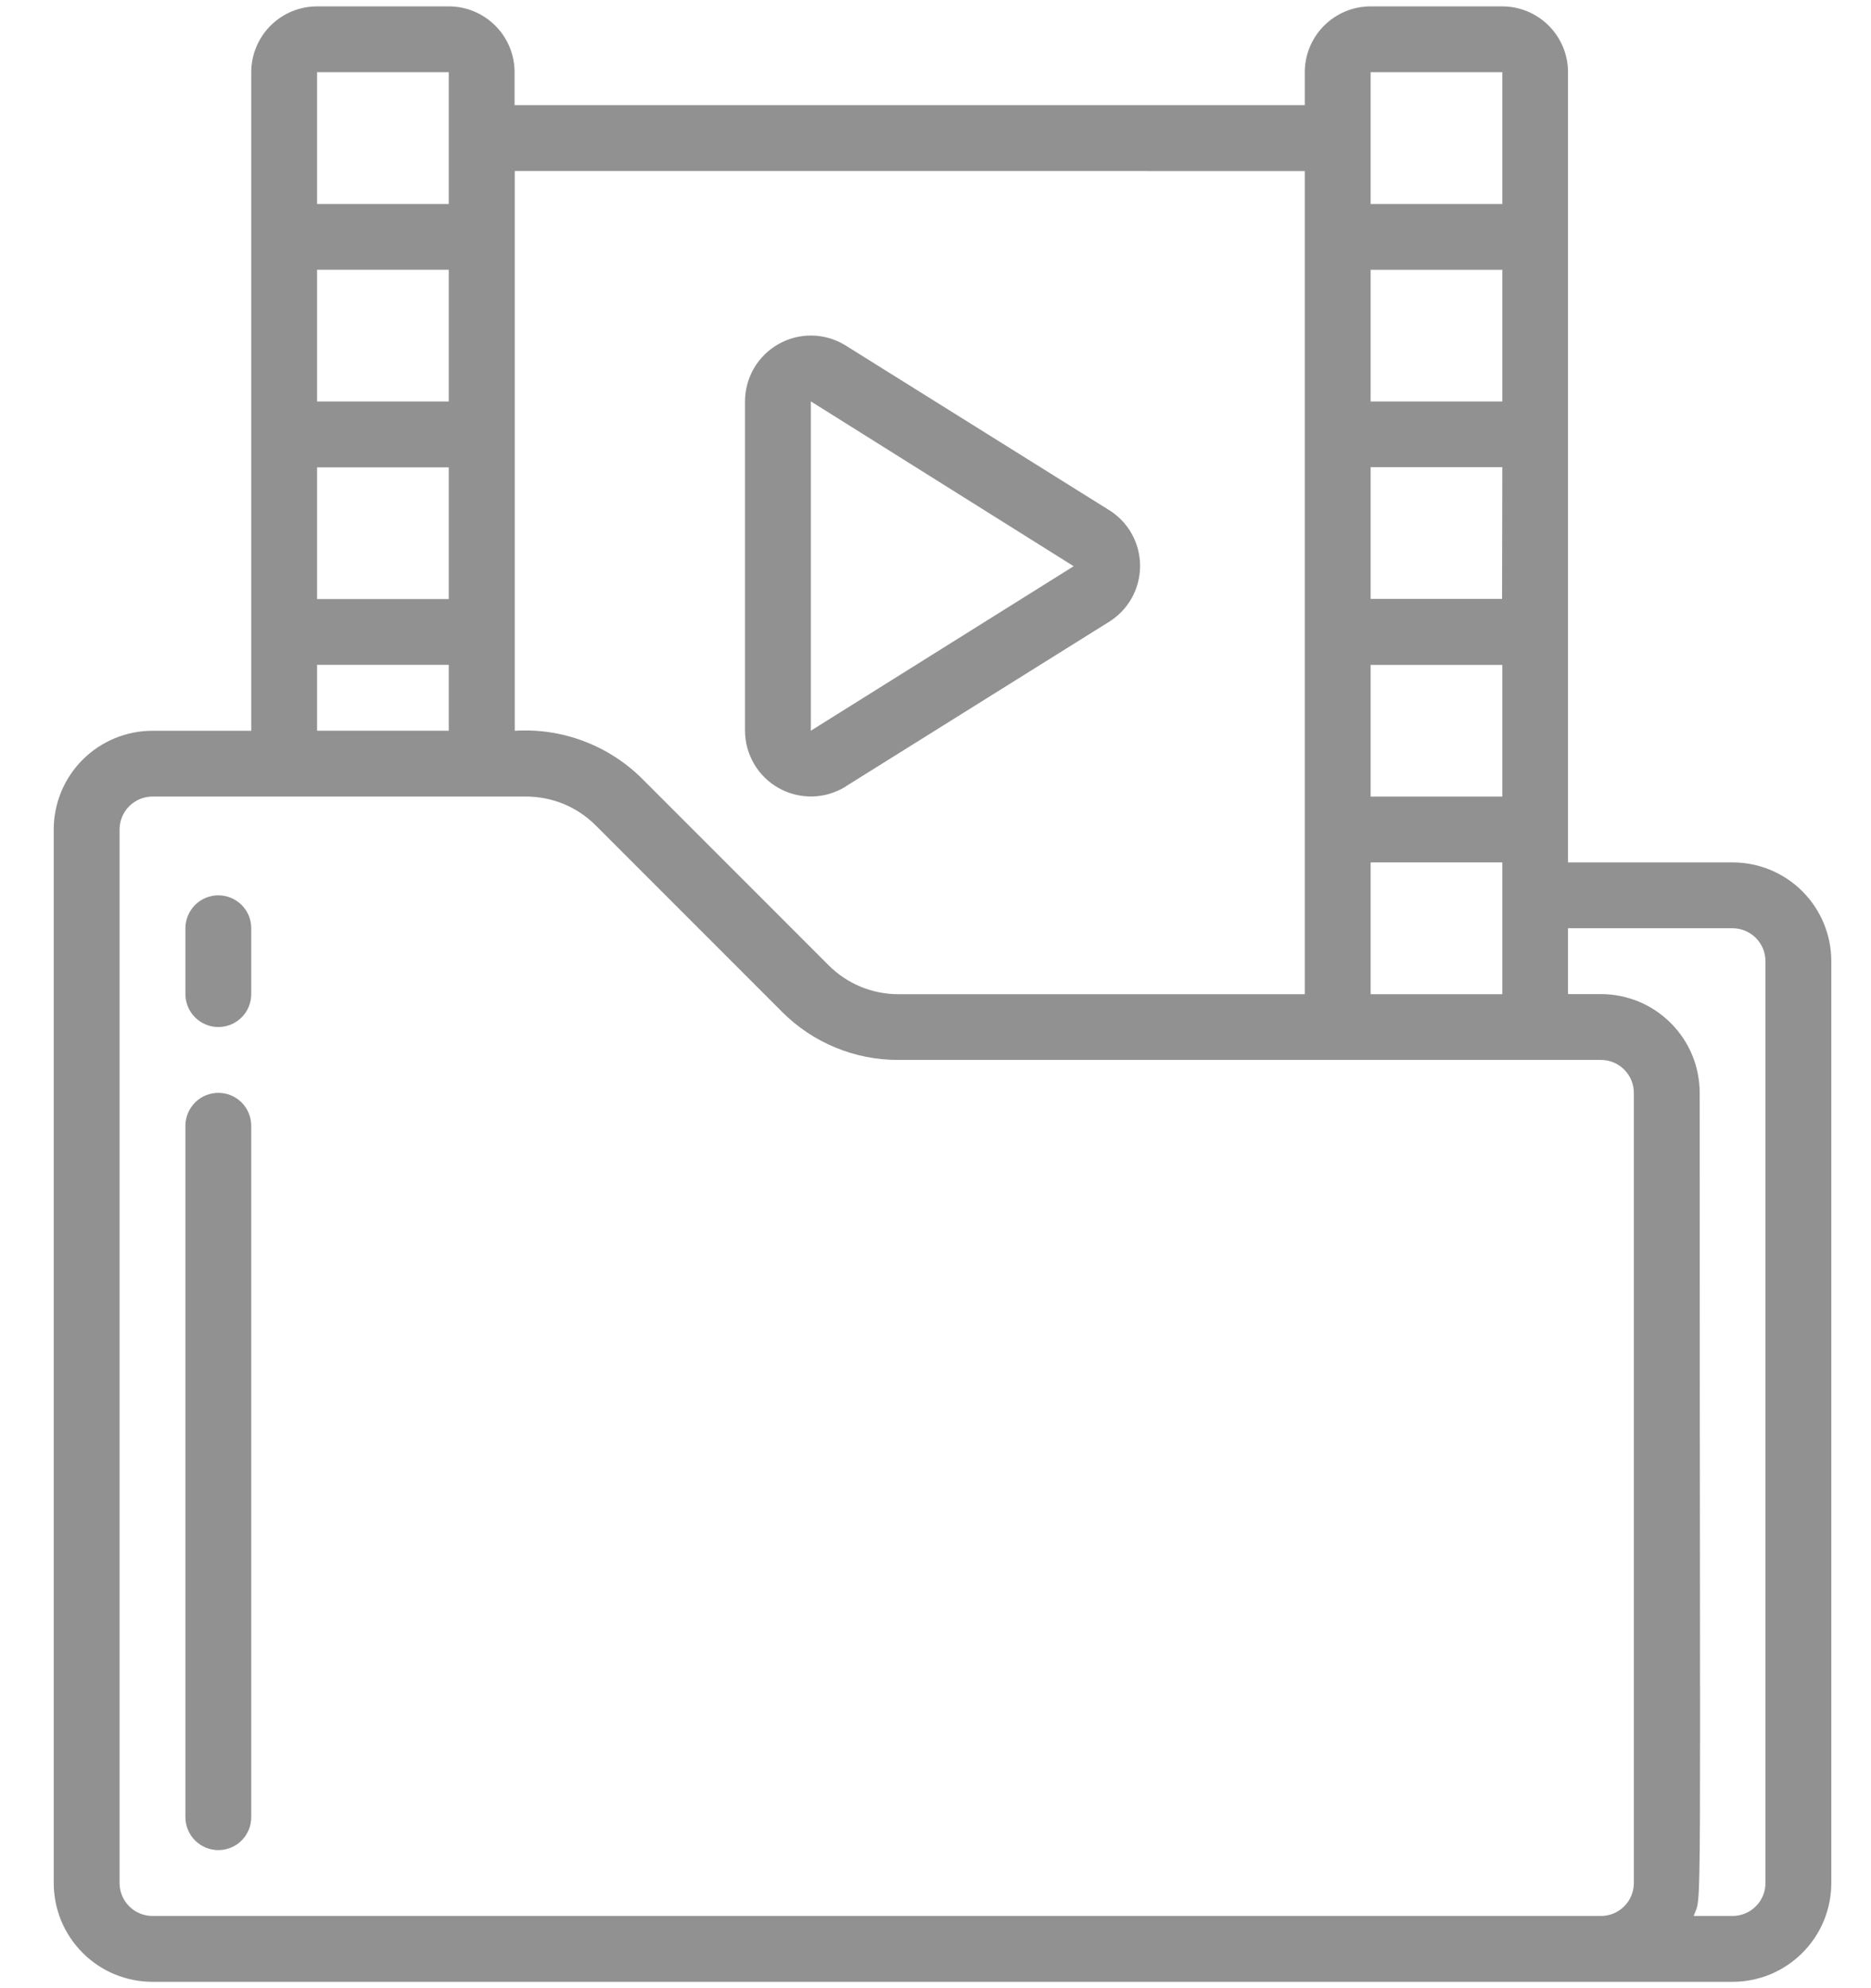 <svg width="32" height="34" viewBox="0 0 32 34" fill="none" xmlns="http://www.w3.org/2000/svg">
<path d="M3.734 15.311C3.585 15.311 3.442 15.37 3.336 15.476C3.231 15.582 3.171 15.725 3.171 15.874V17C3.171 17.15 3.231 17.293 3.336 17.398C3.442 17.504 3.585 17.563 3.734 17.563C3.884 17.563 4.027 17.504 4.133 17.398C4.238 17.293 4.297 17.15 4.297 17V15.874C4.297 15.8 4.283 15.727 4.255 15.659C4.226 15.59 4.185 15.528 4.133 15.476C4.08 15.424 4.018 15.382 3.95 15.354C3.882 15.326 3.808 15.311 3.734 15.311Z" fill="#919191"/>
<path d="M3.734 18.689C3.585 18.689 3.442 18.748 3.336 18.854C3.231 18.96 3.171 19.103 3.171 19.252V31.076C3.171 31.225 3.231 31.368 3.336 31.474C3.442 31.579 3.585 31.639 3.734 31.639C3.884 31.639 4.027 31.579 4.133 31.474C4.238 31.368 4.297 31.225 4.297 31.076V19.252C4.297 19.103 4.238 18.96 4.133 18.854C4.027 18.748 3.884 18.689 3.734 18.689Z" fill="#919191"/>
<path d="M7.675 0.109H5.423C5.124 0.109 4.838 0.228 4.627 0.439C4.416 0.65 4.297 0.937 4.297 1.235V12.497H2.608C2.16 12.497 1.731 12.675 1.414 12.991C1.097 13.308 0.919 13.737 0.919 14.185L0.919 32.202C0.919 32.424 0.963 32.643 1.047 32.848C1.132 33.053 1.257 33.239 1.414 33.396C1.57 33.553 1.757 33.678 1.962 33.763C2.167 33.847 2.386 33.891 2.608 33.891H29.632C29.854 33.891 30.073 33.847 30.278 33.763C30.483 33.678 30.669 33.553 30.826 33.396C30.983 33.239 31.108 33.053 31.193 32.848C31.277 32.643 31.321 32.424 31.321 32.202V16.437C31.321 15.989 31.143 15.559 30.826 15.242C30.51 14.926 30.08 14.748 29.632 14.748H26.818V1.235C26.818 0.937 26.7 0.65 26.488 0.439C26.277 0.228 25.991 0.109 25.692 0.109L23.442 0.109C23.143 0.109 22.857 0.228 22.646 0.439C22.434 0.65 22.316 0.937 22.316 1.235V1.798H8.801V1.235C8.801 0.937 8.683 0.65 8.471 0.439C8.26 0.228 7.974 0.109 7.675 0.109V0.109ZM7.675 6.866H5.423V4.613H7.675V6.866ZM5.423 7.992H7.675V10.244H5.423V7.992ZM5.423 1.235H7.675V3.488H5.423V1.235ZM5.423 11.37H7.675V12.496H5.423V11.37ZM2.608 32.765C2.459 32.765 2.316 32.706 2.21 32.6C2.104 32.495 2.045 32.351 2.045 32.202V14.185C2.045 14.036 2.104 13.892 2.21 13.787C2.316 13.681 2.459 13.622 2.608 13.622H8.994C9.216 13.621 9.436 13.665 9.641 13.749C9.846 13.834 10.033 13.959 10.189 14.116L13.374 17.302C13.634 17.564 13.945 17.772 14.287 17.913C14.628 18.055 14.995 18.127 15.364 18.126H27.381C27.53 18.126 27.674 18.185 27.779 18.291C27.885 18.397 27.944 18.54 27.944 18.689V32.202C27.944 32.351 27.885 32.495 27.779 32.6C27.674 32.706 27.53 32.765 27.381 32.765H2.608ZM25.69 10.242H23.442V7.989H25.694L25.69 10.242ZM23.442 11.371H25.694V13.623H23.442V11.371ZM25.694 6.866H23.442V4.614H25.694V6.866ZM23.442 14.748H25.694V17.002H23.442V14.748ZM29.632 15.874C29.781 15.874 29.924 15.934 30.03 16.039C30.136 16.145 30.195 16.288 30.195 16.437V32.202C30.195 32.351 30.136 32.495 30.03 32.6C29.924 32.706 29.781 32.765 29.632 32.765H28.967C29.115 32.349 29.07 33.497 29.07 18.689C29.07 18.467 29.026 18.248 28.942 18.043C28.857 17.838 28.732 17.652 28.575 17.495C28.418 17.338 28.232 17.213 28.027 17.128C27.822 17.044 27.603 17 27.381 17H26.818V15.874L29.632 15.874ZM23.442 1.235H25.694V3.488H23.442V1.235ZM22.316 2.925V17.002H15.367C15.145 17.002 14.925 16.959 14.72 16.874C14.515 16.789 14.329 16.664 14.172 16.507L10.988 13.322C10.703 13.037 10.361 12.817 9.985 12.675C9.608 12.532 9.206 12.472 8.804 12.497V2.924L22.316 2.925Z" fill="#919191"/>
<path d="M14.457 13.453L18.952 10.644C19.118 10.544 19.256 10.404 19.352 10.235C19.447 10.067 19.498 9.877 19.499 9.683C19.5 9.49 19.451 9.299 19.357 9.13C19.263 8.961 19.126 8.819 18.961 8.718L14.448 5.899C14.277 5.796 14.082 5.741 13.882 5.738C13.683 5.736 13.487 5.786 13.313 5.885C13.14 5.983 12.995 6.126 12.895 6.298C12.795 6.47 12.742 6.666 12.742 6.866V12.496C12.743 12.696 12.796 12.893 12.898 13.065C12.999 13.238 13.144 13.38 13.319 13.477C13.493 13.575 13.691 13.624 13.891 13.62C14.091 13.617 14.286 13.559 14.457 13.455V13.453ZM13.868 6.864L18.363 9.683L13.868 12.496V6.864Z" fill="#919191"/>
</svg>
